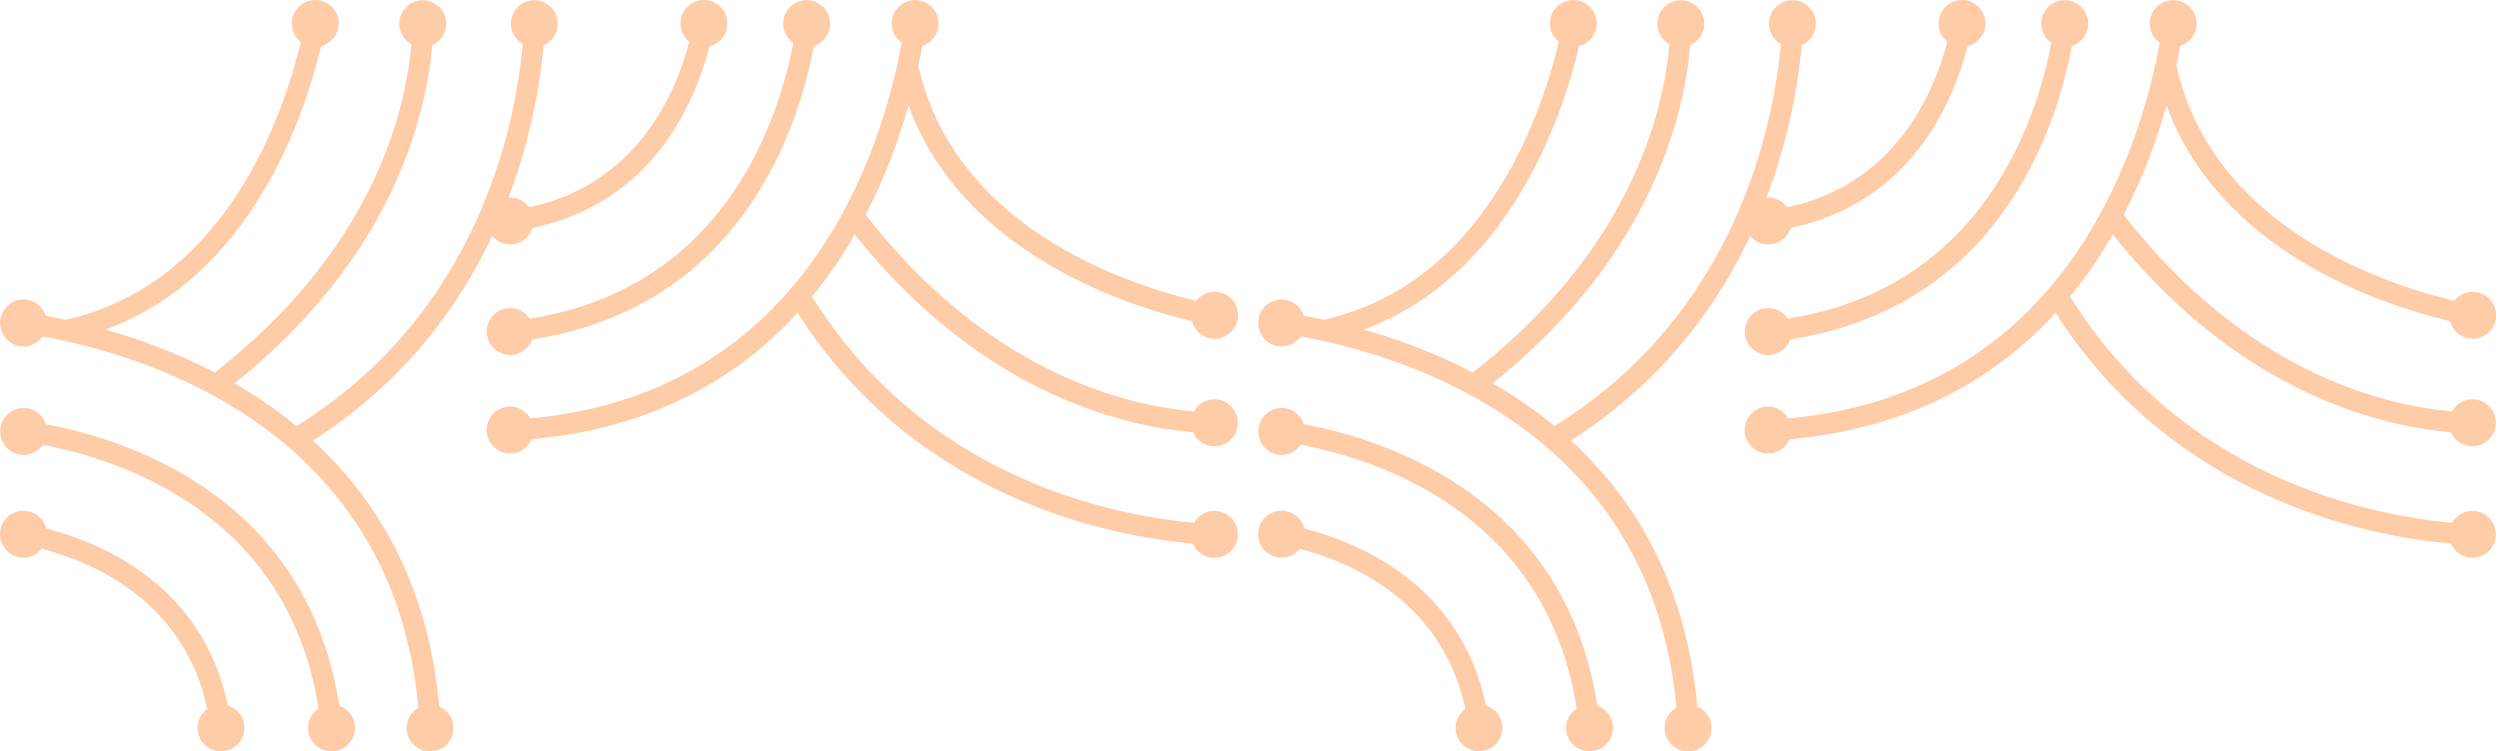 <svg width="509" height="153" viewBox="0 0 509 153" fill="none" xmlns="http://www.w3.org/2000/svg">
<path d="M110.677 9.204C112.343 8.494 113.531 6.867 113.57 4.943C113.634 2.309 111.543 0.114 108.908 0.05C106.274 -0.015 104.079 2.077 104.015 4.711C103.976 6.532 104.957 8.12 106.442 8.972C104.931 25.629 97.339 63.811 60.358 86.743C56.303 83.399 52.055 80.519 47.768 78.04C79.752 52.487 86.725 24.002 88.003 9.204C89.695 8.456 90.87 6.751 90.857 4.776C90.831 2.141 88.662 0.024 86.015 0.05C83.38 0.075 81.263 2.245 81.289 4.892C81.314 6.674 82.309 8.197 83.768 8.998C82.502 23.331 75.581 51.041 43.726 75.832C35.979 71.803 28.257 69.014 21.491 67.103C50.789 56.347 61.765 24.506 65.393 9.385C67.137 8.92 68.557 7.5 68.893 5.615C69.358 3.019 67.627 0.54 65.019 0.075C62.423 -0.389 59.944 1.341 59.48 3.949C59.157 5.744 59.906 7.474 61.248 8.533C57.504 24.105 45.741 57.845 13.382 65.102C11.949 64.792 10.606 64.534 9.34 64.301C8.785 62.584 7.3 61.241 5.389 61.009C2.768 60.686 0.379 62.545 0.056 65.166C-0.267 67.788 1.593 70.177 4.214 70.499C6.022 70.719 7.7 69.892 8.695 68.498C30.104 72.397 80.036 87.569 85.188 144.087C83.69 144.939 82.709 146.566 82.774 148.412C82.877 151.046 85.111 153.1 87.745 152.996C90.379 152.893 92.432 150.659 92.329 148.025C92.251 146.127 91.063 144.539 89.424 143.841C87.203 118.921 76.743 101.644 63.702 89.687C101.419 65.644 109.154 26.352 110.677 9.256V9.204Z" fill="#FFCCA8"/>
<path d="M46.399 143.622C41.363 119.54 21.517 110.747 9.418 107.584C8.966 105.789 7.468 104.343 5.518 104.033C2.91 103.632 0.469 105.414 0.056 108.023C-0.344 110.631 1.438 113.071 4.046 113.485C5.802 113.756 7.468 113.02 8.501 111.728C19.619 114.66 37.567 122.704 42.203 144.332C40.885 145.288 40.085 146.876 40.227 148.606C40.459 151.24 42.771 153.177 45.405 152.945C48.039 152.712 49.976 150.401 49.743 147.767C49.563 145.765 48.181 144.177 46.373 143.622H46.399Z" fill="#FFCCA8"/>
<path d="M69.084 143.687C62.525 101.218 26.137 89.507 9.351 86.369C8.783 84.639 7.272 83.309 5.361 83.089C2.74 82.792 0.364 84.678 0.067 87.299C-0.23 89.92 1.655 92.296 4.276 92.593C6.084 92.799 7.75 91.96 8.718 90.566C24.614 93.574 58.651 104.64 64.875 144.229C63.467 145.159 62.589 146.786 62.731 148.581C62.938 151.215 65.249 153.178 67.883 152.958C70.517 152.751 72.48 150.44 72.261 147.806C72.106 145.869 70.802 144.294 69.084 143.687Z" fill="#FFCCA8"/>
<path d="M366.817 9.204C368.483 8.494 369.671 6.867 369.709 4.943C369.774 2.309 367.682 0.114 365.048 0.05C362.414 -0.015 360.219 2.077 360.154 4.711C360.115 6.532 361.097 8.12 362.582 8.972C361.071 25.629 353.478 63.811 316.497 86.743C312.443 83.399 308.194 80.519 303.907 78.04C335.892 52.487 342.864 24.002 344.143 9.204C345.834 8.456 347.009 6.751 346.996 4.776C346.971 2.141 344.801 0.024 342.154 0.05C339.52 0.075 337.402 2.245 337.428 4.892C337.454 6.674 338.448 8.197 339.907 8.998C338.642 23.331 331.721 51.041 299.866 75.832C292.118 71.803 284.397 69.014 277.63 67.103C306.929 56.347 317.904 24.506 321.533 9.385C323.276 8.92 324.696 7.5 325.032 5.615C325.497 3.019 323.767 0.54 321.158 0.075C318.563 -0.389 316.084 1.341 315.619 3.949C315.296 5.744 316.045 7.474 317.388 8.533C313.643 24.105 301.88 57.845 269.521 65.102C268.088 64.792 266.745 64.534 265.48 64.301C264.925 62.584 263.44 61.241 261.529 61.009C258.907 60.686 256.519 62.545 256.196 65.166C255.873 67.788 257.732 70.177 260.354 70.499C262.161 70.719 263.84 69.892 264.834 68.498C286.243 72.397 336.176 87.569 341.328 144.087C339.83 144.939 338.849 146.566 338.913 148.412C339.016 151.046 341.25 153.1 343.884 152.996C346.519 152.893 348.572 150.659 348.468 148.025C348.391 146.127 347.203 144.539 345.563 143.841C343.342 118.921 332.883 101.644 319.841 89.687C357.559 65.644 365.293 26.352 366.817 9.256V9.204Z" fill="#FFCCA8"/>
<path d="M302.539 143.622C297.503 119.54 277.656 110.747 265.557 107.584C265.105 105.789 263.607 104.343 261.658 104.033C259.049 103.632 256.609 105.414 256.196 108.023C255.795 110.631 257.577 113.071 260.186 113.485C261.942 113.756 263.607 113.02 264.64 111.728C275.758 114.66 293.706 122.704 298.342 144.332C297.025 145.288 296.224 146.876 296.366 148.606C296.599 151.24 298.91 153.177 301.544 152.945C304.178 152.712 306.115 150.401 305.883 147.767C305.702 145.765 304.321 144.177 302.513 143.622H302.539Z" fill="#FFCCA8"/>
<path d="M325.224 143.687C318.664 101.218 282.277 89.507 265.491 86.369C264.922 84.639 263.412 83.309 261.501 83.089C258.879 82.792 256.504 84.678 256.207 87.299C255.91 89.92 257.795 92.296 260.416 92.593C262.224 92.799 263.89 91.96 264.858 90.566C280.753 93.574 314.791 104.64 321.014 144.229C319.607 145.159 318.729 146.786 318.871 148.581C319.077 151.215 321.389 153.178 324.023 152.958C326.657 152.751 328.62 150.44 328.4 147.806C328.245 145.869 326.941 144.294 325.224 143.687Z" fill="#FFCCA8"/>
<path d="M242.868 110.677C243.579 112.343 245.206 113.531 247.129 113.57C249.764 113.634 251.959 111.542 252.023 108.908C252.088 106.274 249.996 104.079 247.362 104.014C245.541 103.976 243.953 104.957 243.101 106.442C226.444 104.931 188.262 97.339 165.33 60.357C168.674 56.303 171.554 52.054 174.033 47.768C199.586 79.752 228.071 86.725 242.868 88.003C243.617 89.694 245.322 90.87 247.297 90.857C249.931 90.831 252.049 88.661 252.023 86.014C251.997 83.38 249.828 81.263 247.181 81.288C245.399 81.314 243.876 82.308 243.075 83.768C228.742 82.502 201.032 75.581 176.241 43.726C180.269 35.978 183.058 28.257 184.969 21.491C195.725 50.789 227.567 61.765 242.688 65.393C243.152 67.136 244.573 68.557 246.458 68.892C249.053 69.357 251.533 67.627 251.997 65.019C252.462 62.423 250.732 59.944 248.124 59.479C246.329 59.156 244.599 59.905 243.54 61.248C227.968 57.504 194.228 45.74 186.971 13.382C187.281 11.948 187.539 10.605 187.771 9.34C189.489 8.785 190.832 7.3 191.064 5.389C191.387 2.768 189.528 0.379 186.906 0.056C184.285 -0.267 181.896 1.593 181.574 4.214C181.354 6.022 182.18 7.7 183.575 8.694C179.675 30.103 164.503 80.036 107.986 85.188C107.134 83.69 105.507 82.709 103.661 82.773C101.026 82.877 98.973 85.111 99.077 87.745C99.18 90.379 101.414 92.432 104.048 92.329C105.946 92.251 107.534 91.063 108.231 89.423C133.152 87.202 150.429 76.743 162.386 63.702C186.429 101.419 225.721 109.154 242.817 110.677L242.868 110.677Z" fill="#FFCCA8"/>
<path d="M108.451 46.399C132.533 41.363 141.326 21.517 144.49 9.418C146.285 8.966 147.731 7.468 148.041 5.518C148.441 2.91 146.659 0.469 144.051 0.056C141.442 -0.344 139.002 1.438 138.589 4.046C138.318 5.802 139.054 7.468 140.345 8.501C137.414 19.619 129.369 37.567 107.741 42.203C106.786 40.885 105.198 40.085 103.467 40.227C100.833 40.459 98.896 42.771 99.129 45.405C99.361 48.039 101.672 49.976 104.307 49.743C106.308 49.563 107.896 48.181 108.451 46.373L108.451 46.399Z" fill="#FFCCA8"/>
<path d="M108.387 69.083C150.856 62.524 162.568 26.136 165.705 9.35C167.436 8.782 168.766 7.271 168.985 5.36C169.282 2.739 167.397 0.363 164.776 0.066C162.154 -0.231 159.779 1.654 159.482 4.275C159.275 6.083 160.114 7.749 161.509 8.717C158.5 24.613 147.434 58.65 107.845 64.874C106.915 63.466 105.289 62.588 103.494 62.73C100.86 62.937 98.897 65.248 99.116 67.882C99.323 70.516 101.634 72.479 104.268 72.26C106.205 72.105 107.781 70.8 108.387 69.083Z" fill="#FFCCA8"/>
<path d="M499.008 110.677C499.718 112.343 501.345 113.531 503.269 113.57C505.903 113.634 508.098 111.542 508.163 108.908C508.227 106.274 506.136 104.079 503.501 104.014C501.681 103.976 500.093 104.957 499.24 106.442C482.583 104.931 444.402 97.339 421.469 60.357C424.814 56.303 427.693 52.054 430.172 47.768C455.726 79.752 484.21 86.725 499.008 88.003C499.757 89.694 501.461 90.87 503.437 90.857C506.071 90.831 508.189 88.661 508.163 86.014C508.137 83.38 505.968 81.263 503.321 81.288C501.539 81.314 500.015 82.308 499.215 83.768C484.882 82.502 457.172 75.581 432.38 43.726C436.409 35.978 439.198 28.257 441.109 21.491C451.865 50.789 483.707 61.765 498.827 65.393C499.292 67.136 500.712 68.557 502.598 68.892C505.193 69.357 507.672 67.627 508.137 65.019C508.602 62.423 506.872 59.944 504.263 59.479C502.468 59.156 500.738 59.905 499.679 61.248C484.107 57.504 450.367 45.74 443.11 13.382C443.42 11.948 443.679 10.605 443.911 9.34C445.628 8.785 446.971 7.3 447.204 5.389C447.526 2.768 445.667 0.379 443.046 0.056C440.425 -0.267 438.036 1.593 437.713 4.214C437.494 6.022 438.32 7.7 439.714 8.694C435.815 30.103 420.643 80.036 364.126 85.188C363.273 83.69 361.647 82.709 359.8 82.773C357.166 82.877 355.113 85.111 355.216 87.745C355.319 90.379 357.553 92.432 360.187 92.329C362.086 92.251 363.674 91.063 364.371 89.423C389.292 87.202 406.569 76.743 418.525 63.702C442.568 101.419 481.86 109.154 498.956 110.677L499.008 110.677Z" fill="#FFCCA8"/>
<path d="M364.591 46.399C388.672 41.363 397.466 21.517 400.629 9.418C402.424 8.966 403.87 7.468 404.18 5.518C404.58 2.91 402.799 0.469 400.19 0.056C397.582 -0.344 395.142 1.438 394.728 4.046C394.457 5.802 395.193 7.468 396.484 8.501C393.553 19.619 385.509 37.567 363.881 42.203C362.925 40.885 361.337 40.085 359.607 40.227C356.973 40.459 355.036 42.771 355.268 45.405C355.501 48.039 357.812 49.976 360.446 49.743C362.448 49.563 364.036 48.181 364.591 46.373L364.591 46.399Z" fill="#FFCCA8"/>
<path d="M364.527 69.083C406.996 62.524 418.707 26.136 421.845 9.35C423.575 8.782 424.905 7.271 425.125 5.36C425.422 2.739 423.536 0.363 420.915 0.066C418.294 -0.231 415.918 1.654 415.621 4.275C415.415 6.083 416.254 7.749 417.648 8.717C414.64 24.613 403.574 58.65 363.985 64.874C363.055 63.466 361.428 62.588 359.633 62.73C356.999 62.937 355.036 65.248 355.256 67.882C355.463 70.516 357.774 72.479 360.408 72.26C362.345 72.105 363.92 70.8 364.527 69.083Z" fill="#FFCCA8"/>
</svg>
